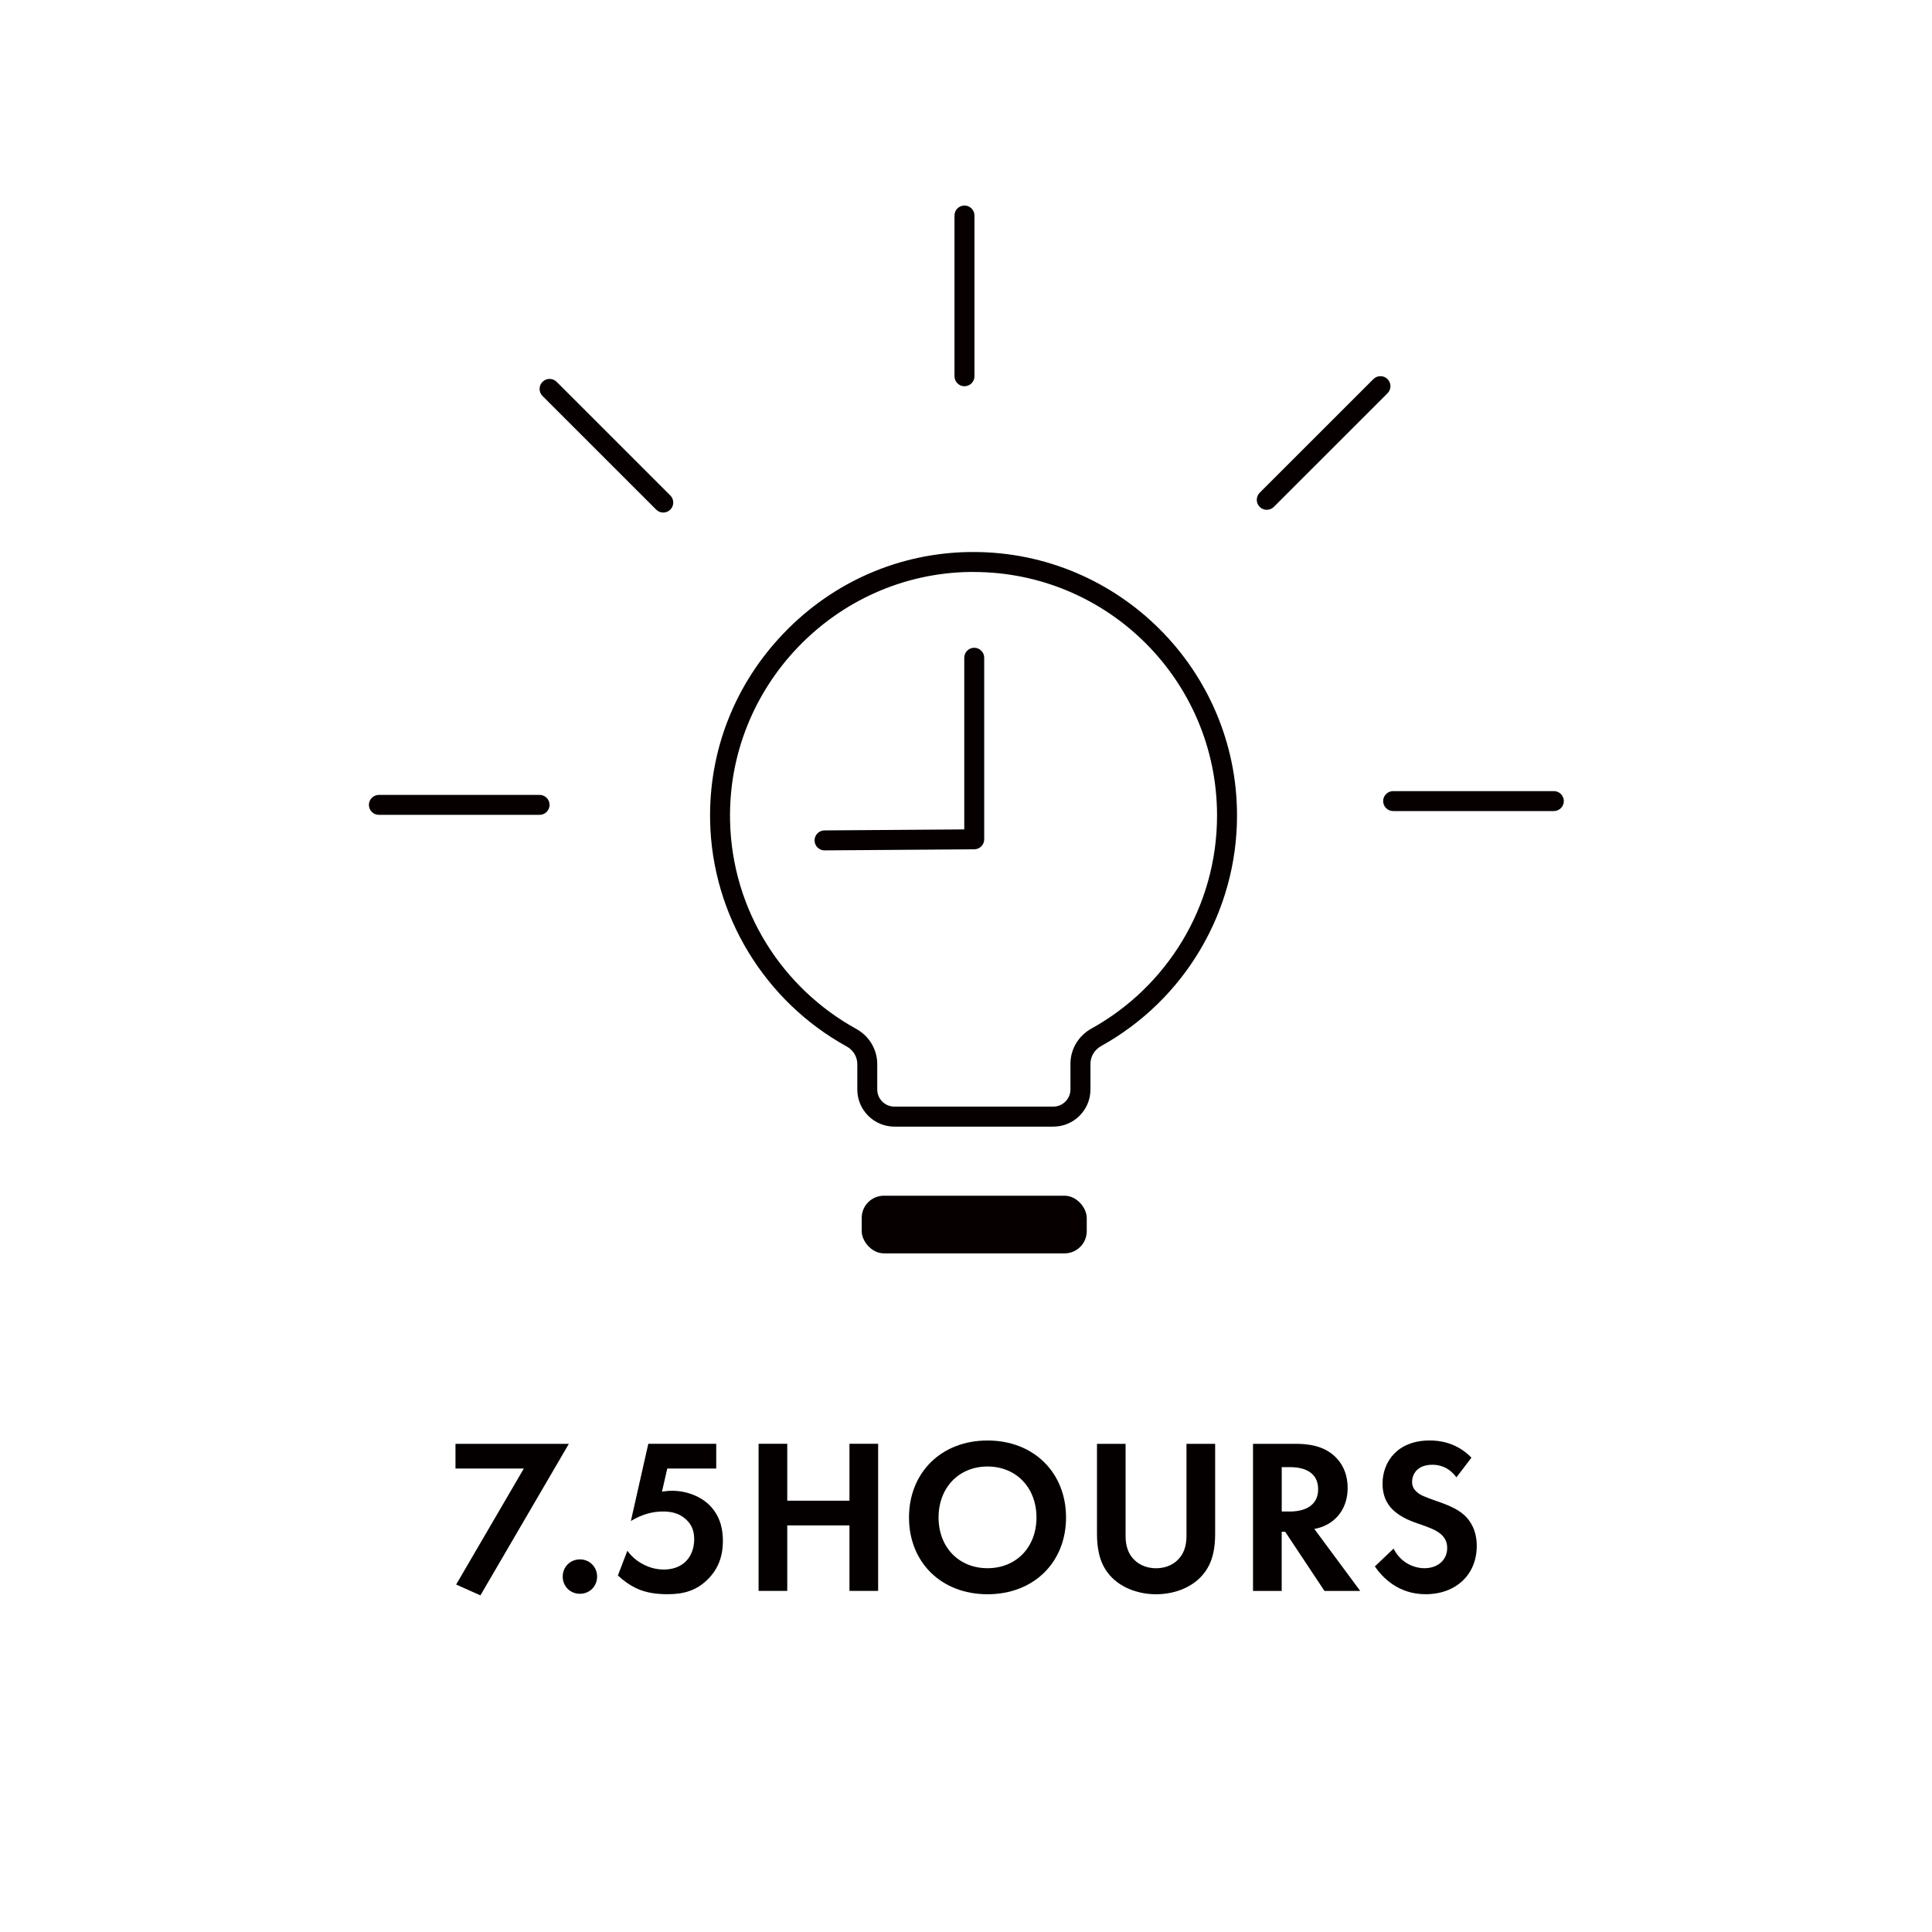 <svg viewBox="0 0 500 500" version="1.1" xmlns="http://www.w3.org/2000/svg" data-sanitized-data-name="图层 1" data-name="图层 1" id="_图层_1">
  <defs>
    <style>
      .cls-1 {
        fill: #040000;
      }

      .cls-1, .cls-2 {
        stroke-width: 0px;
      }

      .cls-3 {
        isolation: isolate;
      }

      .cls-2 {
        fill: #060001;
      }
    </style>
  </defs>
  <g>
    <path d="M251.95,148.03c34.81,0,63.02,28.22,63.02,63.02,0,23.73-13.12,44.4-32.5,55.14-3.33,1.84-5.44,5.3-5.44,9.1v6.66c0,2.45-1.99,4.44-4.44,4.44h-41.12c-2.45,0-4.44-1.99-4.44-4.44v-6.57c0-3.8-2.1-7.26-5.43-9.1-19.09-10.51-32.15-30.62-32.66-53.83-.77-34.83,27.27-63.94,62.11-64.43h.9M251.95,142.86h-.97c-18.22.25-35.28,7.67-48.03,20.89-12.77,13.23-19.57,30.57-19.17,48.82.53,24.22,14.07,46.54,35.34,58.25,1.7.93,2.75,2.68,2.75,4.57v6.57c0,5.3,4.31,9.61,9.61,9.61h41.12c5.3,0,9.61-4.31,9.61-9.61v-6.66c0-1.88,1.06-3.64,2.77-4.59,21.69-12.03,35.16-34.89,35.16-59.66,0-37.6-30.59-68.19-68.19-68.19h0Z" class="cls-2"></path>
    <path d="M249.6,99.96c-1.43,0-2.58-1.16-2.58-2.58v-41.61c0-1.43,1.16-2.58,2.58-2.58s2.59,1.16,2.59,2.58v41.61c0,1.43-1.16,2.58-2.59,2.58Z" class="cls-2"></path>
    <path d="M171.65,132.65c-.66,0-1.32-.25-1.83-.76l-29.42-29.41c-1.01-1.01-1.01-2.65,0-3.66,1.01-1.01,2.65-1.01,3.66,0l29.42,29.41c1.01,1.01,1.01,2.65,0,3.66-.5.5-1.17.76-1.83.76Z" class="cls-2"></path>
    <path d="M139.65,210.88h-41.6c-1.43,0-2.58-1.16-2.58-2.58s1.16-2.58,2.58-2.58h41.6c1.43,0,2.58,1.16,2.58,2.58s-1.16,2.58-2.58,2.58Z" class="cls-2"></path>
    <path d="M402.14,209.9h-41.6c-1.43,0-2.58-1.16-2.58-2.58s1.16-2.58,2.58-2.58h41.6c1.43,0,2.58,1.16,2.58,2.58s-1.16,2.58-2.58,2.58Z" class="cls-2"></path>
    <path d="M327.84,131.94c-.66,0-1.32-.25-1.83-.76-1.01-1.01-1.01-2.65,0-3.66l29.42-29.41c1.01-1.01,2.65-1.01,3.66,0,1.01,1.01,1.01,2.65,0,3.66l-29.42,29.41c-.5.5-1.17.76-1.83.76Z" class="cls-2"></path>
  </g>
  <rect ry="5.74" rx="5.74" height="14.92" width="58.24" y="309.45" x="223.01" class="cls-2"></rect>
  <path d="M213.39,220.08c-1.42,0-2.57-1.15-2.58-2.57-.01-1.43,1.14-2.59,2.57-2.6l36.17-.26v-44.43c0-1.43,1.16-2.58,2.58-2.58s2.58,1.16,2.58,2.58v47c0,1.42-1.15,2.57-2.57,2.58l-38.74.28h-.02Z" class="cls-2"></path>
  <g class="cls-3">
    <g class="cls-3">
      <path d="M135.58,380.05h-17.7v-6.39h29.34l-22.89,39.22-6.28-2.8,17.52-30.03Z" class="cls-1"></path>
      <path d="M150.08,403.57c2.51,0,4.45,1.94,4.45,4.45s-1.94,4.45-4.45,4.45-4.45-1.94-4.45-4.45,1.94-4.45,4.45-4.45Z" class="cls-1"></path>
      <path d="M185.36,380.05h-12.67l-1.37,5.99c.74-.11,1.6-.23,2.57-.23,4.05,0,7.65,1.6,9.82,3.83,3.03,3.08,3.37,6.85,3.37,9.13,0,4.11-1.26,7.31-3.88,9.93-3.03,3.03-6.39,3.88-10.45,3.88-2.05,0-5.31-.17-8.22-1.6-1.54-.74-3.25-1.94-4.62-3.25l2.45-6.39c1.03,1.37,2.23,2.51,3.94,3.42,1.88,1.03,3.71,1.43,5.54,1.43,3.14,0,4.91-1.31,5.82-2.28,1.08-1.14,2-3.08,2-5.54,0-2.17-.63-3.82-2.23-5.25-1.94-1.71-4.11-1.94-5.94-1.94-2.68,0-5.37.74-8.22,2.45l4.51-19.98h17.58v6.39Z" class="cls-1"></path>
      <path d="M203.74,388.38h16.1v-14.73h7.42v38.07h-7.42v-16.95h-16.1v16.95h-7.42v-38.07h7.42v14.73Z" class="cls-1"></path>
      <path d="M275.89,392.72c0,11.59-8.33,19.87-20.32,19.87s-20.32-8.28-20.32-19.87,8.33-19.92,20.32-19.92,20.32,8.33,20.32,19.92ZM268.24,392.72c0-7.71-5.25-13.19-12.67-13.19s-12.67,5.48-12.67,13.19,5.25,13.13,12.67,13.13,12.67-5.42,12.67-13.13Z" class="cls-1"></path>
      <path d="M291.3,373.66v23.92c0,2.91.97,4.68,1.83,5.65,1.08,1.31,3.08,2.63,6.05,2.63s4.97-1.31,6.05-2.63c.86-.97,1.83-2.74,1.83-5.65v-23.92h7.42v23.29c0,3.6-.57,7.25-2.85,10.16-2.74,3.6-7.54,5.48-12.44,5.48s-9.7-1.88-12.44-5.48c-2.28-2.91-2.85-6.56-2.85-10.16v-23.29h7.42Z" class="cls-1"></path>
      <path d="M335.3,373.66c5.25,0,7.93,1.37,9.7,2.85,2.91,2.46,3.77,5.71,3.77,8.56,0,3.71-1.48,6.96-4.45,8.96-.97.68-2.34,1.31-4.17,1.66l11.87,16.04h-9.25l-10.16-15.3h-.91v15.3h-7.42v-38.07h11.02ZM331.71,391.18h2.11c1.43,0,7.31-.17,7.31-5.77s-5.82-5.71-7.19-5.71h-2.23v11.47Z" class="cls-1"></path>
      <path d="M376.92,382.33c-2.23-2.97-4.85-3.25-6.22-3.25-4,0-5.25,2.51-5.25,4.45,0,.91.29,1.77,1.2,2.57.91.86,2.17,1.31,4.57,2.17,2.97,1.03,5.77,2.05,7.71,3.82,1.71,1.54,3.25,4.11,3.25,7.99,0,7.42-5.37,12.5-13.24,12.5-7.02,0-11.13-4.28-13.13-7.19l4.85-4.62c1.83,3.71,5.31,5.08,7.99,5.08,3.37,0,5.88-2.05,5.88-5.25,0-1.37-.46-2.46-1.48-3.43-1.43-1.31-3.71-2.05-5.88-2.8-2-.68-4.4-1.6-6.34-3.31-1.26-1.08-3.03-3.2-3.03-7.08,0-5.59,3.77-11.19,12.22-11.19,2.4,0,6.91.46,10.79,4.45l-3.88,5.08Z" class="cls-1"></path>
    </g>
  </g>
</svg>